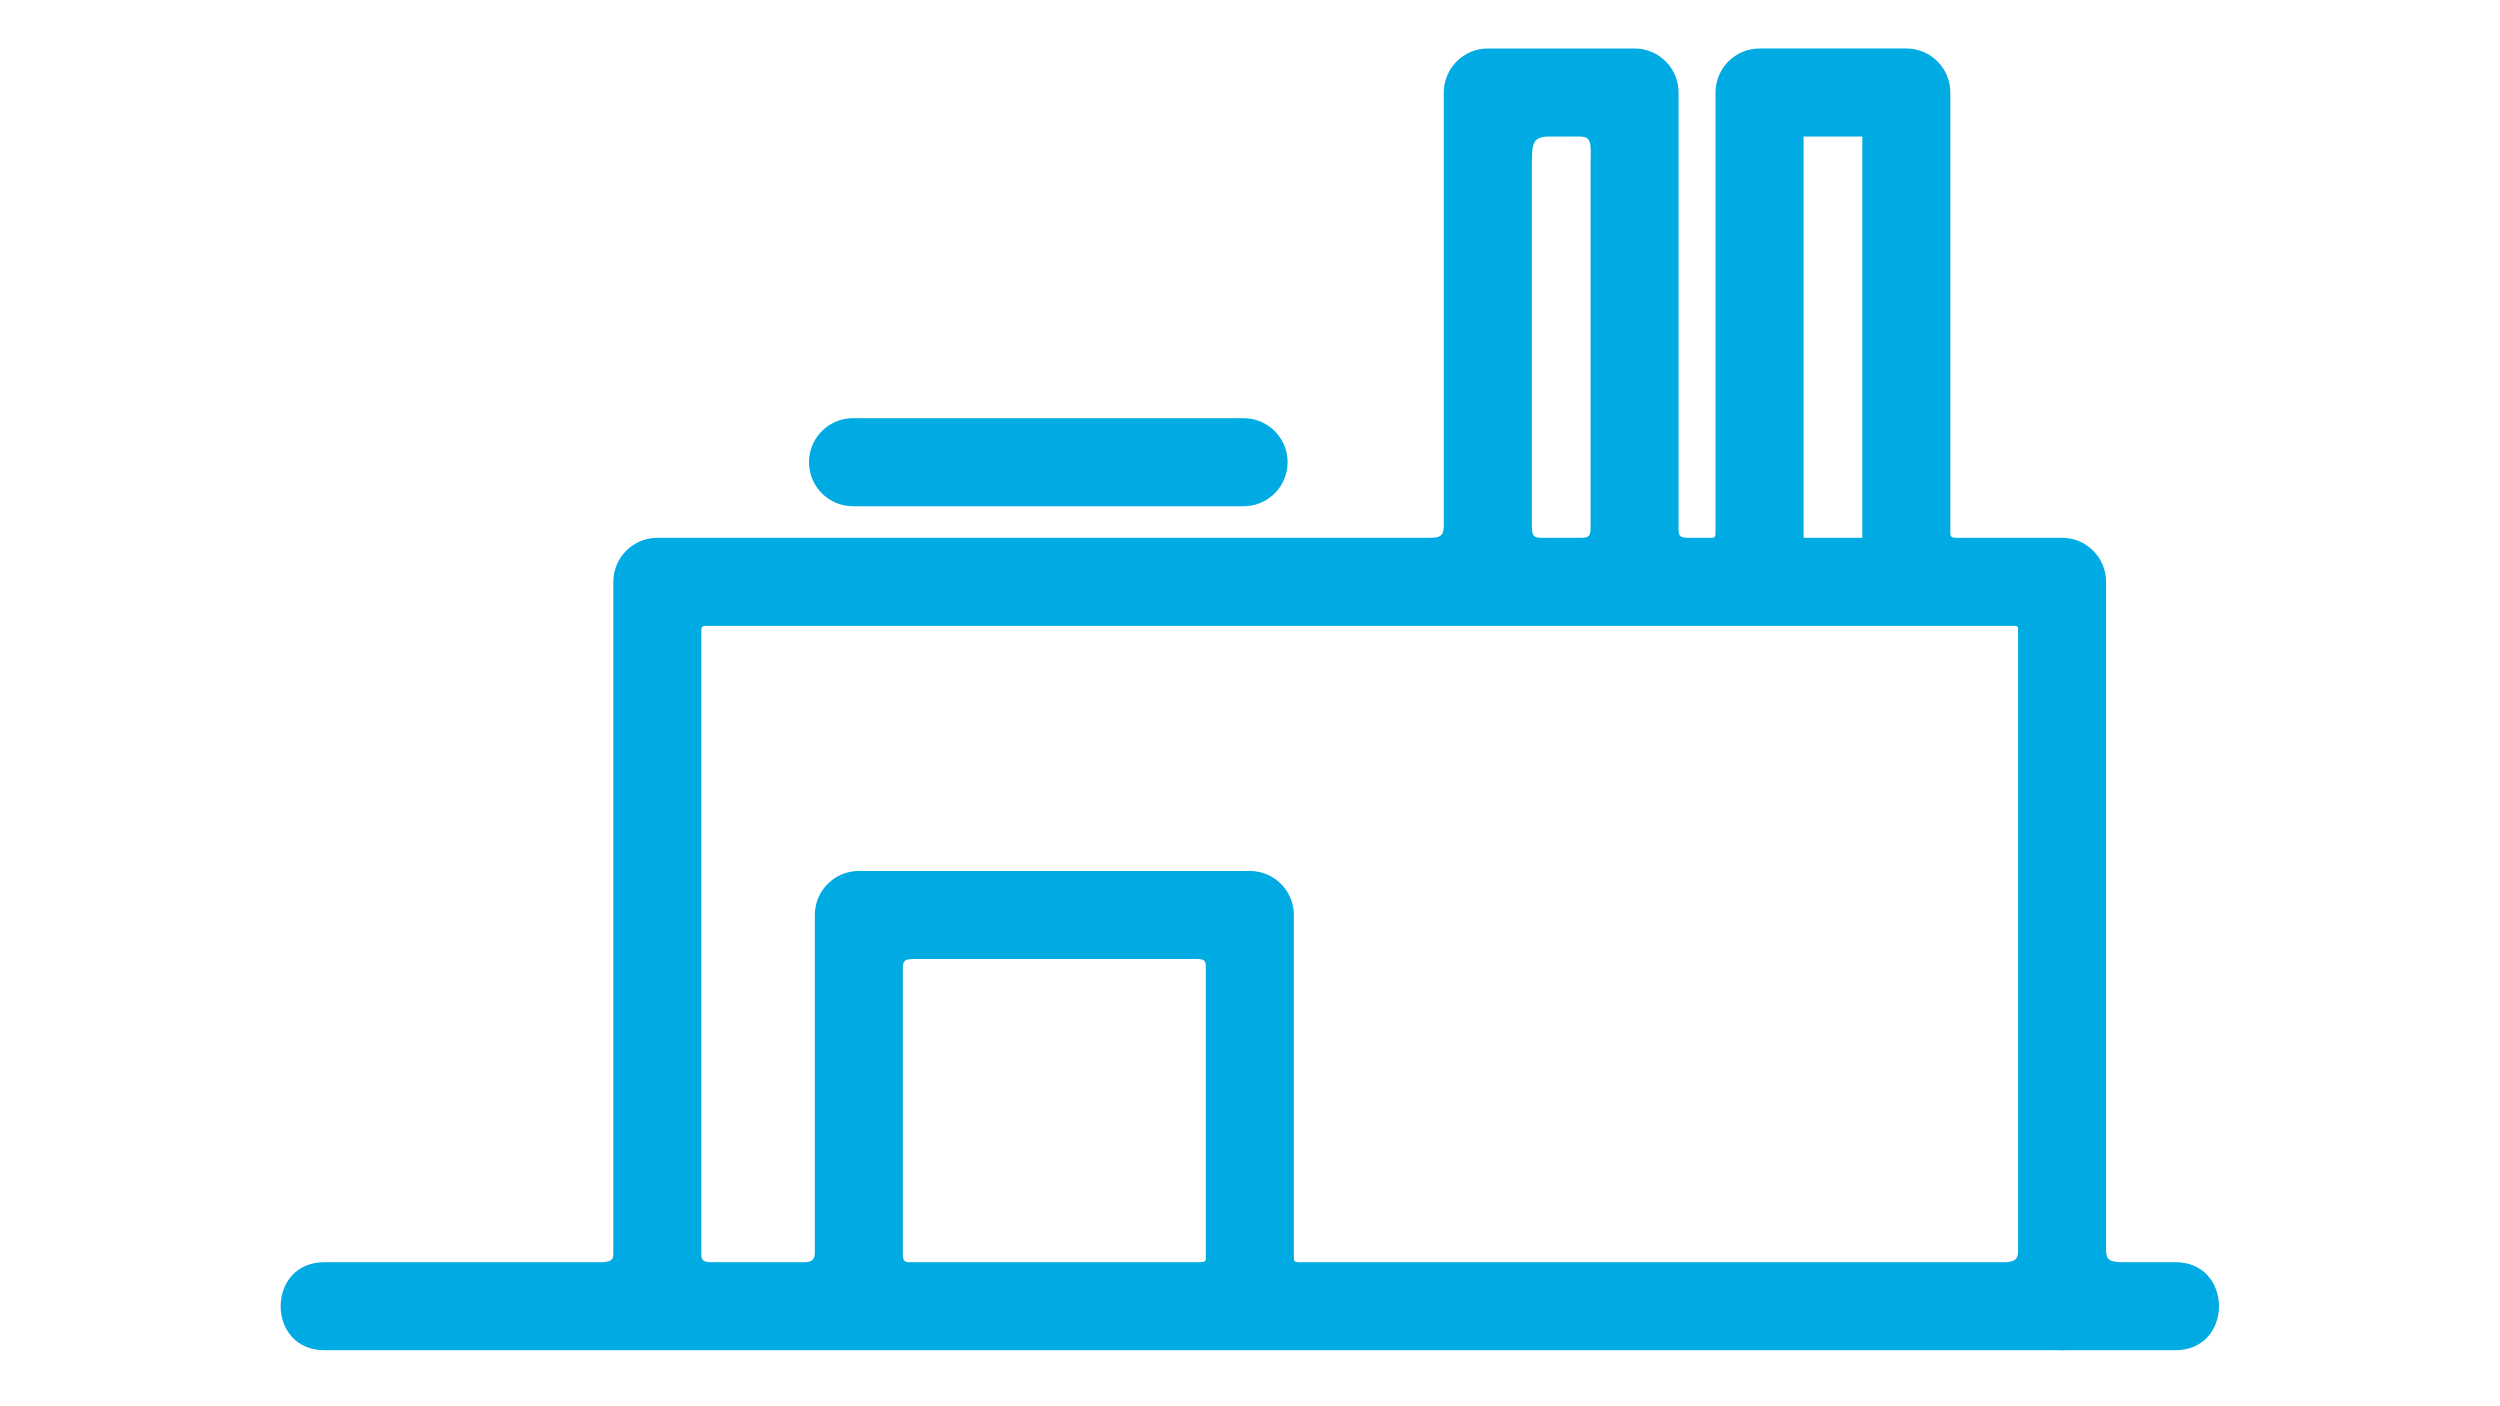 <?xml version="1.0" encoding="UTF-8" standalone="no"?>
<svg
   xmlns:dc="http://purl.org/dc/elements/1.1/"
   xmlns:cc="http://creativecommons.org/ns#"
   xmlns:rdf="http://www.w3.org/1999/02/22-rdf-syntax-ns#"
   xmlns:svg="http://www.w3.org/2000/svg"
   xmlns="http://www.w3.org/2000/svg"
   xmlns:sodipodi="http://sodipodi.sourceforge.net/DTD/sodipodi-0.dtd"
   xmlns:inkscape="http://www.inkscape.org/namespaces/inkscape"
   width="480"
   height="270"
   viewBox="0 0 127 71.438"
   version="1.1"
   id="svg8"
   inkscape:version="1.0.2 (e86c870, 2021-01-15)"
   sodipodi:docname="productive Plant.svg">
  <defs
     id="defs2" />
  <sodipodi:namedview
     id="base"
     pagecolor="#ffffff"
     bordercolor="#666666"
     borderopacity="1.0"
     inkscape:pageopacity="0.0"
     inkscape:pageshadow="2"
     inkscape:zoom="1.1077243"
     inkscape:cx="348.44745"
     inkscape:cy="-6.4771409"
     inkscape:document-units="mm"
     inkscape:current-layer="layer1"
     inkscape:document-rotation="0"
     showgrid="false"
     units="px"
     inkscape:window-width="1920"
     inkscape:window-height="1017"
     inkscape:window-x="3832"
     inkscape:window-y="92"
     inkscape:window-maximized="1" />
  <g
     inkscape:label="Livello 1"
     inkscape:groupmode="layer"
     id="layer1">
    <g
       id="g38"
       transform="translate(-30.238,-176.705)">
      <g
         id="g32">
        <g
           transform="matrix(1.118,0,0,1.118,37.829,-908.405)"
           id="g837"
           style="fill:#00aae3;fill-opacity:1">
          <path
             style="color:#000000;text-indent:0;text-transform:none;direction:ltr;baseline-shift:baseline;fill:#00aae3;fill-opacity:1;enable-background:accumulate"
             d="m 31.971,989.584 a 2,2 0 1 0 0,4 h 17.745 a 2,2 0 1 0 0,-4 z"
             fill="#000000"
             fill-opacity="1"
             fill-rule="evenodd"
             stroke="none"
             marker="none"
             visibility="visible"
             display="inline"
             overflow="visible"
             id="path833" />
          <path
             style="color:#000000;text-indent:0;text-transform:none;direction:ltr;baseline-shift:baseline;fill:#00aae3;fill-opacity:1;enable-background:accumulate"
             d="m 60.815,972.785 c -1.104,2.2e-4 -2,0.896 -2,2 v 19.681 c -0.012,0.478 -0.162,0.553 -0.67,0.553 H 23.078 c -1.104,2.2e-4 -2,0.896 -2,2 v 30.461 c 0.012,0.352 -0.08,0.425 -0.492,0.454 H 8 c -2.717,-0.051 -2.717,4.051 0,3.999 H 61.246 86.736 c 0.104,0.01 0.209,0.01 0.314,0 H 92 c 2.717,0.051 2.717,-4.051 0,-3.999 h -2.434 c -0.51,-0.021 -0.671,-0.121 -0.659,-0.597 v -30.318 c -3e-6,-1.105 -0.895,-2 -2,-2 h -4.806 c -0.233,-0.002 -0.277,-0.065 -0.271,-0.269 v -19.965 c -3e-6,-1.104 -0.895,-2 -2,-2 h -6.668 c -1.104,1.7e-4 -2,0.896 -2,2 v 19.876 c 0.006,0.335 -0.015,0.358 -0.239,0.358 h -1.021 c -0.41,-0.004 -0.412,-0.124 -0.421,-0.436 v -19.798 c -3e-6,-1.105 -0.895,-2 -2,-2 h -6.667 z m 2.867,4 h 1.272 c 0.569,-7.1e-4 0.554,0.25 0.529,1.22 v 16.588 c -0.005,0.322 -0.059,0.426 -0.43,0.426 h -1.876 c -0.328,-0.024 -0.352,-0.163 -0.361,-0.533 v -16.531 c 0.013,-0.865 0.03,-1.184 0.867,-1.171 z m 11.481,0 h 2.668 v 18.234 h -2.668 z m -49.855,22.234 h 59.427 c 0.151,0.005 0.173,0.035 0.173,0.17 v 28.172 c 0.017,0.418 -0.123,0.548 -0.555,0.573 H 61.246 52.222 C 52.01,1027.922 52,1027.868 52,1027.703 v -15.546 c -1.68e-4,-1.105 -0.896,-2 -2,-2 H 32.234 c -1.104,0 -2,0.895 -2,2 v 15.362 c -0.011,0.307 -0.137,0.416 -0.507,0.416 H 25.521 c -0.344,0 -0.443,-0.104 -0.443,-0.339 v -28.378 c -0.005,-0.16 0.055,-0.198 0.231,-0.198 z m 9.452,15.138 h 12.864 c 0.335,0.01 0.381,0.103 0.376,0.389 v 13.172 c 0.006,0.178 -0.04,0.216 -0.276,0.216 H 34.507 c -0.231,0 -0.268,-0.145 -0.273,-0.302 v -13.075 c -0.005,-0.335 0.115,-0.4 0.526,-0.4 z"
             fill="#000000"
             fill-opacity="1"
             fill-rule="evenodd"
             stroke="none"
             marker="none"
             visibility="visible"
             display="inline"
             overflow="visible"
             id="path835"
             sodipodi:nodetypes="scccccccccccccccccscccccccccccscsccccccccccccccccccccccccccccccccccccccccc" />
        </g>
      </g>
    </g>
  </g>
</svg>

